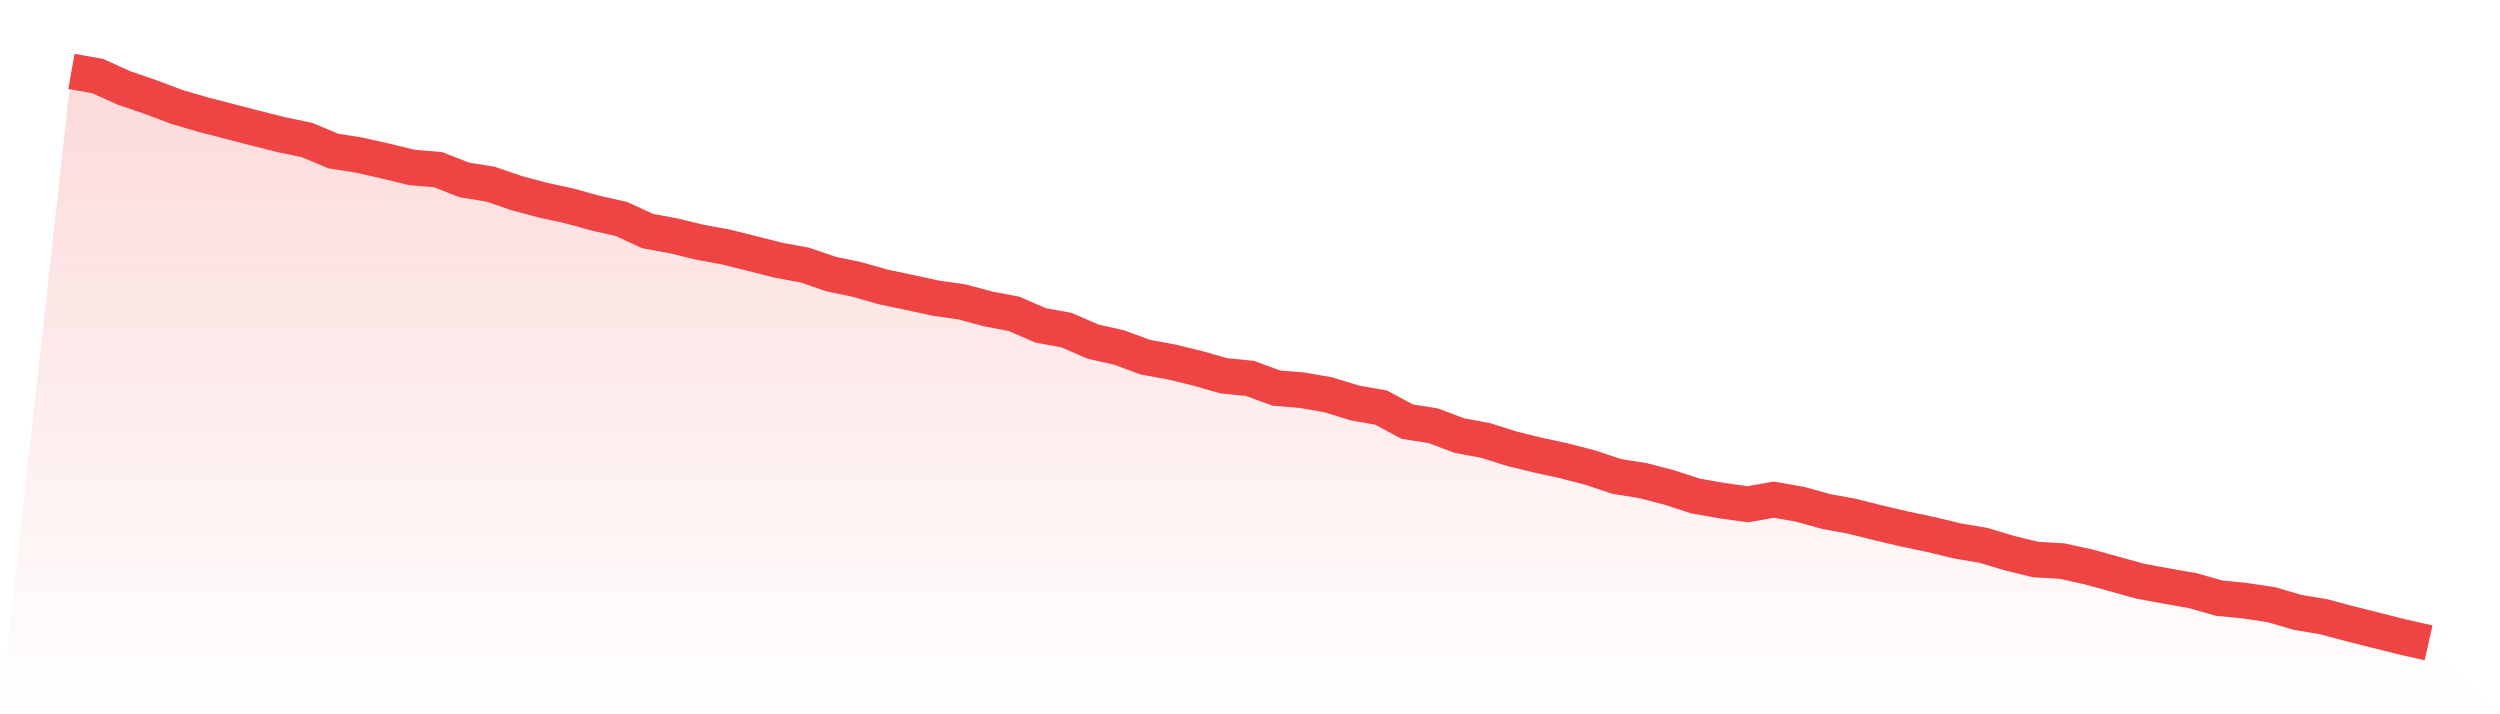 <svg viewBox="0 0 140 40" xmlns="http://www.w3.org/2000/svg">
<defs>
<linearGradient id="gradient" x1="0" x2="0" y1="0" y2="1">
<stop offset="0%" stop-color="#ef4444" stop-opacity="0.2"/>
<stop offset="100%" stop-color="#ef4444" stop-opacity="0"/>
</linearGradient>
</defs>
<path d="M4,4 L4,4 L5.467,4.258 L6.933,4.921 L8.4,5.424 L9.867,5.977 L11.333,6.407 L12.8,6.787 L14.267,7.168 L15.733,7.536 L17.2,7.843 L18.667,8.457 L20.133,8.691 L21.6,9.022 L23.067,9.378 L24.533,9.501 L26,10.078 L27.467,10.312 L28.933,10.815 L30.4,11.208 L31.867,11.527 L33.333,11.932 L34.8,12.264 L36.267,12.939 L37.733,13.21 L39.2,13.566 L40.667,13.836 L42.133,14.204 L43.6,14.573 L45.067,14.843 L46.533,15.346 L48,15.653 L49.467,16.071 L50.933,16.378 L52.4,16.697 L53.867,16.906 L55.333,17.299 L56.8,17.581 L58.267,18.219 L59.733,18.49 L61.2,19.128 L62.667,19.46 L64.133,20 L65.6,20.27 L67.067,20.626 L68.533,21.044 L70,21.191 L71.467,21.731 L72.933,21.854 L74.4,22.112 L75.867,22.566 L77.333,22.824 L78.8,23.61 L80.267,23.843 L81.733,24.396 L83.2,24.666 L84.667,25.133 L86.133,25.489 L87.6,25.808 L89.067,26.189 L90.533,26.68 L92,26.913 L93.467,27.294 L94.933,27.773 L96.4,28.031 L97.867,28.239 L99.333,27.982 L100.8,28.239 L102.267,28.645 L103.733,28.915 L105.2,29.283 L106.667,29.627 L108.133,29.934 L109.6,30.29 L111.067,30.536 L112.533,30.978 L114,31.334 L115.467,31.42 L116.933,31.739 L118.4,32.144 L119.867,32.55 L121.333,32.82 L122.8,33.078 L124.267,33.495 L125.733,33.642 L127.2,33.863 L128.667,34.293 L130.133,34.539 L131.6,34.932 L133.067,35.3 L134.533,35.668 L136,36 L140,40 L0,40 z" fill="url(#gradient)"/>
<path d="M4,4 L4,4 L5.467,4.258 L6.933,4.921 L8.4,5.424 L9.867,5.977 L11.333,6.407 L12.8,6.787 L14.267,7.168 L15.733,7.536 L17.2,7.843 L18.667,8.457 L20.133,8.691 L21.6,9.022 L23.067,9.378 L24.533,9.501 L26,10.078 L27.467,10.312 L28.933,10.815 L30.4,11.208 L31.867,11.527 L33.333,11.932 L34.8,12.264 L36.267,12.939 L37.733,13.21 L39.2,13.566 L40.667,13.836 L42.133,14.204 L43.6,14.573 L45.067,14.843 L46.533,15.346 L48,15.653 L49.467,16.071 L50.933,16.378 L52.4,16.697 L53.867,16.906 L55.333,17.299 L56.8,17.581 L58.267,18.219 L59.733,18.49 L61.2,19.128 L62.667,19.46 L64.133,20 L65.6,20.27 L67.067,20.626 L68.533,21.044 L70,21.191 L71.467,21.731 L72.933,21.854 L74.4,22.112 L75.867,22.566 L77.333,22.824 L78.8,23.61 L80.267,23.843 L81.733,24.396 L83.2,24.666 L84.667,25.133 L86.133,25.489 L87.6,25.808 L89.067,26.189 L90.533,26.68 L92,26.913 L93.467,27.294 L94.933,27.773 L96.4,28.031 L97.867,28.239 L99.333,27.982 L100.8,28.239 L102.267,28.645 L103.733,28.915 L105.2,29.283 L106.667,29.627 L108.133,29.934 L109.6,30.29 L111.067,30.536 L112.533,30.978 L114,31.334 L115.467,31.42 L116.933,31.739 L118.4,32.144 L119.867,32.55 L121.333,32.82 L122.8,33.078 L124.267,33.495 L125.733,33.642 L127.2,33.863 L128.667,34.293 L130.133,34.539 L131.6,34.932 L133.067,35.3 L134.533,35.668 L136,36" fill="none" stroke="#ef4444" stroke-width="2"/>
</svg>